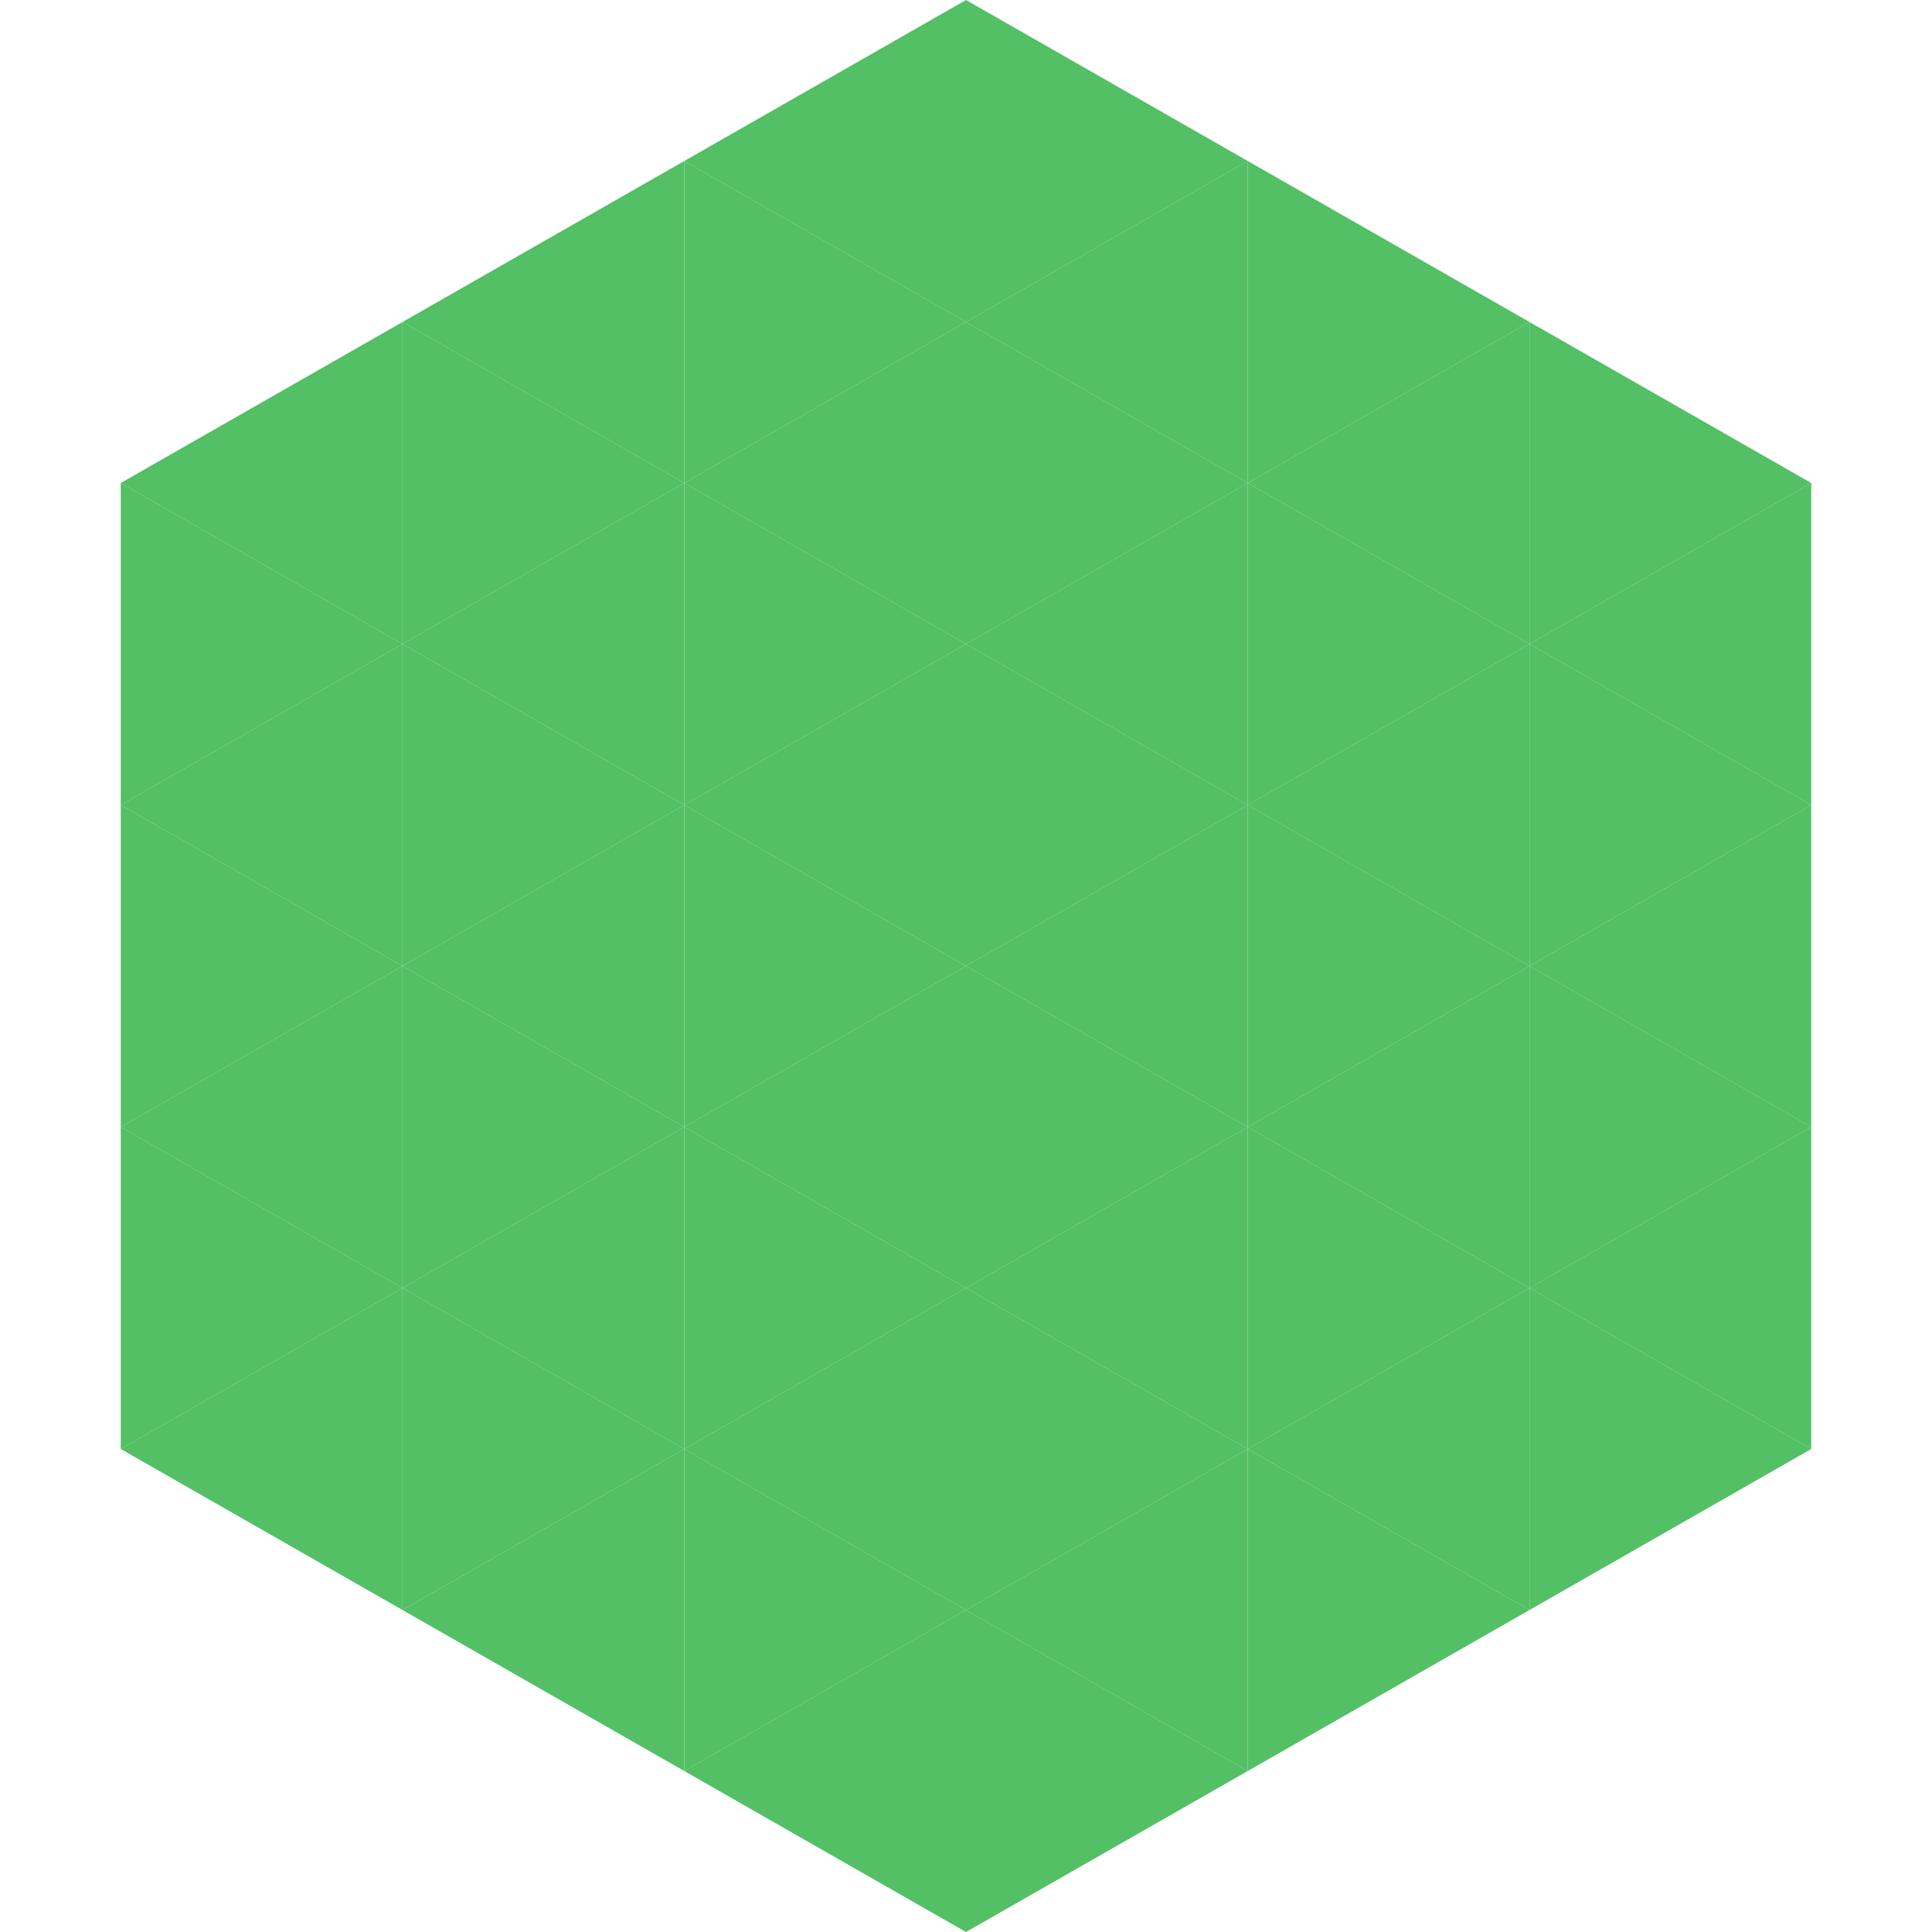<?xml version="1.0"?>
<!-- Generated by SVGo -->
<svg width="240" height="240"
     xmlns="http://www.w3.org/2000/svg"
     xmlns:xlink="http://www.w3.org/1999/xlink">
<polygon points="50,40 15,60 50,80" style="fill:rgb(83,192,101)" />
<polygon points="190,40 225,60 190,80" style="fill:rgb(83,192,101)" />
<polygon points="15,60 50,80 15,100" style="fill:rgb(83,192,101)" />
<polygon points="225,60 190,80 225,100" style="fill:rgb(83,192,101)" />
<polygon points="50,80 15,100 50,120" style="fill:rgb(83,192,101)" />
<polygon points="190,80 225,100 190,120" style="fill:rgb(83,192,101)" />
<polygon points="15,100 50,120 15,140" style="fill:rgb(83,192,101)" />
<polygon points="225,100 190,120 225,140" style="fill:rgb(83,192,101)" />
<polygon points="50,120 15,140 50,160" style="fill:rgb(83,192,101)" />
<polygon points="190,120 225,140 190,160" style="fill:rgb(83,192,101)" />
<polygon points="15,140 50,160 15,180" style="fill:rgb(83,192,101)" />
<polygon points="225,140 190,160 225,180" style="fill:rgb(83,192,101)" />
<polygon points="50,160 15,180 50,200" style="fill:rgb(83,192,101)" />
<polygon points="190,160 225,180 190,200" style="fill:rgb(83,192,101)" />
<polygon points="15,180 50,200 15,220" style="fill:rgb(255,255,255); fill-opacity:0" />
<polygon points="225,180 190,200 225,220" style="fill:rgb(255,255,255); fill-opacity:0" />
<polygon points="50,0 85,20 50,40" style="fill:rgb(255,255,255); fill-opacity:0" />
<polygon points="190,0 155,20 190,40" style="fill:rgb(255,255,255); fill-opacity:0" />
<polygon points="85,20 50,40 85,60" style="fill:rgb(83,192,101)" />
<polygon points="155,20 190,40 155,60" style="fill:rgb(83,192,101)" />
<polygon points="50,40 85,60 50,80" style="fill:rgb(83,192,101)" />
<polygon points="190,40 155,60 190,80" style="fill:rgb(83,192,101)" />
<polygon points="85,60 50,80 85,100" style="fill:rgb(83,192,101)" />
<polygon points="155,60 190,80 155,100" style="fill:rgb(83,192,101)" />
<polygon points="50,80 85,100 50,120" style="fill:rgb(83,192,101)" />
<polygon points="190,80 155,100 190,120" style="fill:rgb(83,192,101)" />
<polygon points="85,100 50,120 85,140" style="fill:rgb(83,192,101)" />
<polygon points="155,100 190,120 155,140" style="fill:rgb(83,192,101)" />
<polygon points="50,120 85,140 50,160" style="fill:rgb(83,192,101)" />
<polygon points="190,120 155,140 190,160" style="fill:rgb(83,192,101)" />
<polygon points="85,140 50,160 85,180" style="fill:rgb(83,192,101)" />
<polygon points="155,140 190,160 155,180" style="fill:rgb(83,192,101)" />
<polygon points="50,160 85,180 50,200" style="fill:rgb(83,192,101)" />
<polygon points="190,160 155,180 190,200" style="fill:rgb(83,192,101)" />
<polygon points="85,180 50,200 85,220" style="fill:rgb(83,192,101)" />
<polygon points="155,180 190,200 155,220" style="fill:rgb(83,192,101)" />
<polygon points="120,0 85,20 120,40" style="fill:rgb(83,192,101)" />
<polygon points="120,0 155,20 120,40" style="fill:rgb(83,192,101)" />
<polygon points="85,20 120,40 85,60" style="fill:rgb(83,192,101)" />
<polygon points="155,20 120,40 155,60" style="fill:rgb(83,192,101)" />
<polygon points="120,40 85,60 120,80" style="fill:rgb(83,192,101)" />
<polygon points="120,40 155,60 120,80" style="fill:rgb(83,192,101)" />
<polygon points="85,60 120,80 85,100" style="fill:rgb(83,192,101)" />
<polygon points="155,60 120,80 155,100" style="fill:rgb(83,192,101)" />
<polygon points="120,80 85,100 120,120" style="fill:rgb(83,192,101)" />
<polygon points="120,80 155,100 120,120" style="fill:rgb(83,192,101)" />
<polygon points="85,100 120,120 85,140" style="fill:rgb(83,192,101)" />
<polygon points="155,100 120,120 155,140" style="fill:rgb(83,192,101)" />
<polygon points="120,120 85,140 120,160" style="fill:rgb(83,192,101)" />
<polygon points="120,120 155,140 120,160" style="fill:rgb(83,192,101)" />
<polygon points="85,140 120,160 85,180" style="fill:rgb(83,192,101)" />
<polygon points="155,140 120,160 155,180" style="fill:rgb(83,192,101)" />
<polygon points="120,160 85,180 120,200" style="fill:rgb(83,192,101)" />
<polygon points="120,160 155,180 120,200" style="fill:rgb(83,192,101)" />
<polygon points="85,180 120,200 85,220" style="fill:rgb(83,192,101)" />
<polygon points="155,180 120,200 155,220" style="fill:rgb(83,192,101)" />
<polygon points="120,200 85,220 120,240" style="fill:rgb(83,192,101)" />
<polygon points="120,200 155,220 120,240" style="fill:rgb(83,192,101)" />
<polygon points="85,220 120,240 85,260" style="fill:rgb(255,255,255); fill-opacity:0" />
<polygon points="155,220 120,240 155,260" style="fill:rgb(255,255,255); fill-opacity:0" />
</svg>
